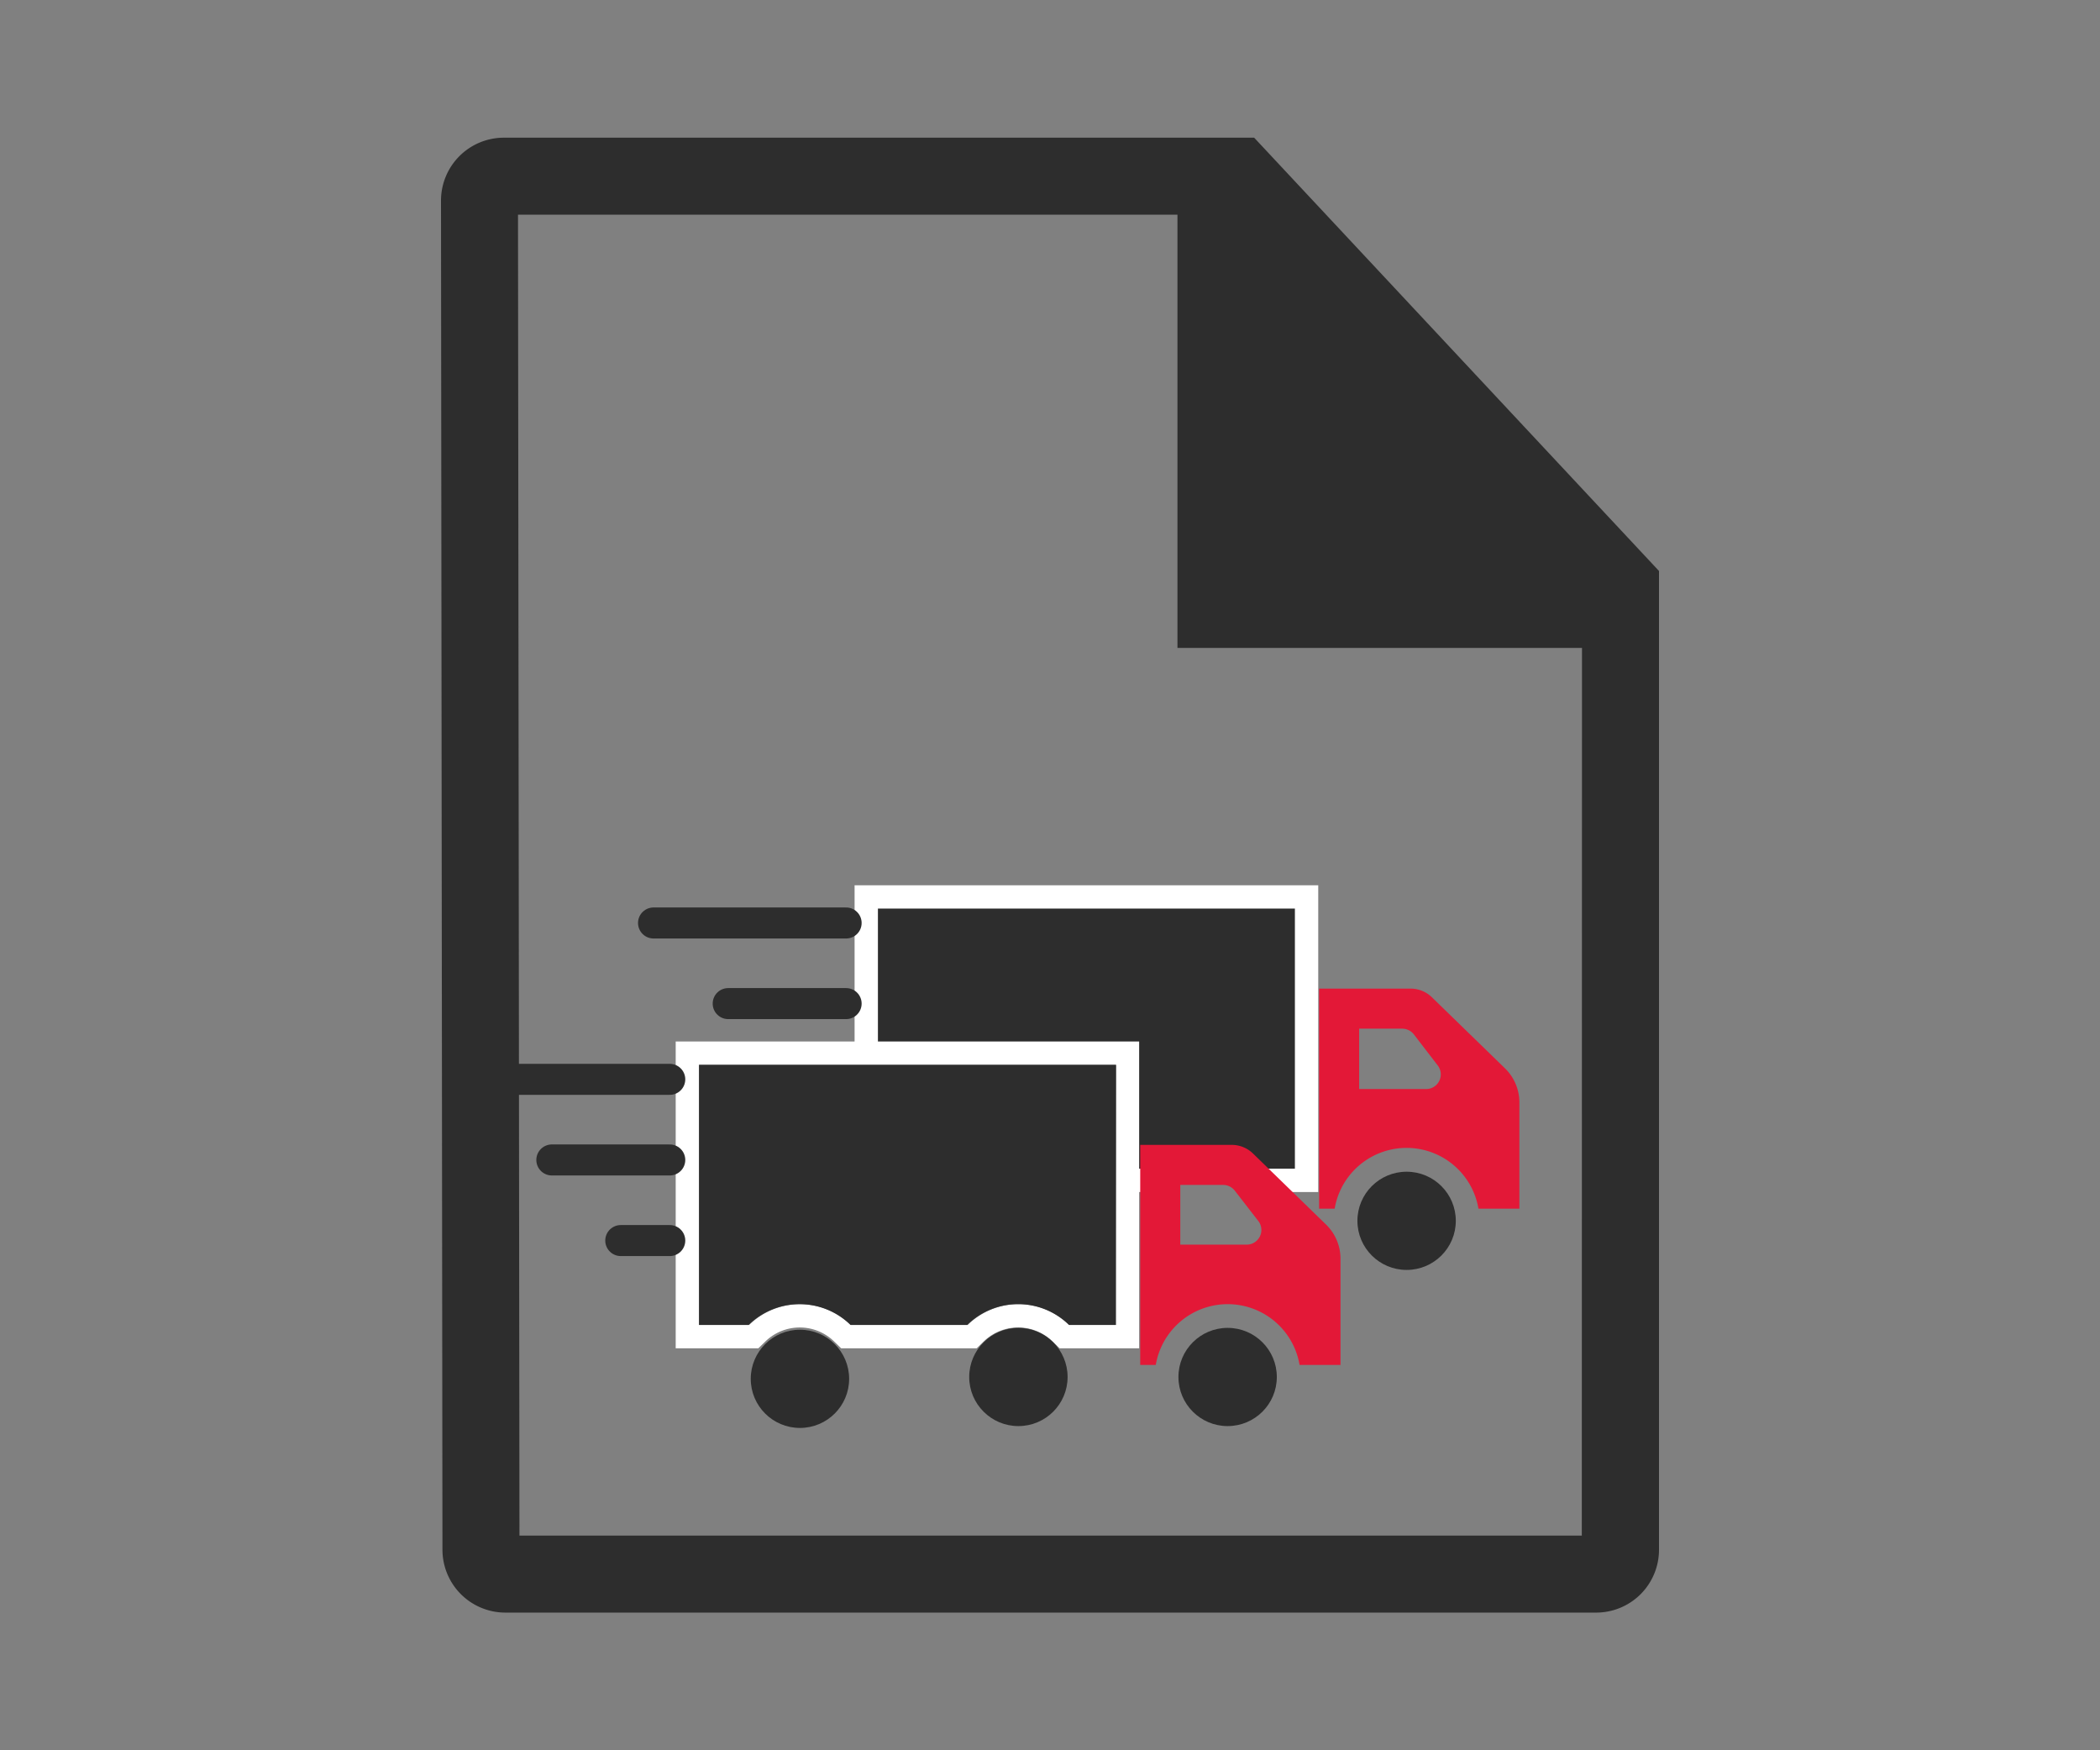 <svg id="Layer_1" data-name="Layer 1" xmlns="http://www.w3.org/2000/svg" viewBox="0 0 216 180"><rect x="0" y="0" width="216" height="180" fill="#808080" stroke="none"/><defs><style>.cls-1{fill:#2d2d2d;}.cls-2{fill:#fff;}.cls-3{fill:#e31837;}.cls-4{fill:#787878;}.cls-5{fill:none;stroke:#2d2d2d;stroke-linecap:round;stroke-linejoin:round;stroke-width:3.19px;}</style></defs><path class="cls-1" d="M127.9,121.39l-.35-.34a6.28,6.28,0,0,0-8.8,0l-.35.34h-13l-.35-.34a6.28,6.28,0,0,0-8.8,0l-.35.34H89.1V92.24h45.29v29.15Z"/><path class="cls-2" d="M133.19,93.44v26.75h-4.8a7.49,7.49,0,0,0-10.48,0h-12a7.49,7.49,0,0,0-10.48,0H90.3V93.44h42.89m2.4-2.4H87.9v31.55h8.52l.7-.68a5.07,5.07,0,0,1,7.12,0l.7.68h13.94l.7-.68a5.08,5.08,0,0,1,7.13,0l.7.68h8.18V91Z"/><ellipse class="cls-1" cx="100.68" cy="125.55" rx="5.06" ry="5.05"/><ellipse class="cls-1" cx="144.68" cy="125.55" rx="5.06" ry="5.05"/><path class="cls-3" d="M156.28,113.38V124.3h-4.21a7.5,7.5,0,0,0-14.79,0h-1.6V101.67h9.43a3.14,3.14,0,0,1,2.15.87l7.54,7.33A4.89,4.89,0,0,1,156.28,113.38Zm-8.43-3.85-2.43-3.16a1.52,1.52,0,0,0-1.2-.58H139.8V112h6.86A1.51,1.51,0,0,0,147.85,109.53Z"/><path class="cls-4" d="M109.5,137.46l-.35-.34a6.28,6.28,0,0,0-8.8,0l-.35.34H87l-.35-.34a6.28,6.28,0,0,0-8.8,0l-.35.34H70.7V108.31H116v29.15Z"/><path class="cls-2" d="M114.79,109.51v26.75H110a7.47,7.47,0,0,0-10.47,0h-12a7.49,7.49,0,0,0-10.48,0H71.9V109.51h42.89m2.4-2.4H69.5v31.55H78l.7-.68a5.07,5.07,0,0,1,7.12,0l.7.68h13.94l.7-.68a5.08,5.08,0,0,1,7.13,0l.7.68h8.18V107.11Z"/><ellipse class="cls-1" cx="82.28" cy="141.8" rx="5.06" ry="5.05"/><ellipse class="cls-1" cx="104.75" cy="141.61" rx="5.06" ry="5.05"/><ellipse class="cls-1" cx="126.27" cy="141.61" rx="5.06" ry="5.05"/><path class="cls-3" d="M137.88,129.45v10.92h-4.21a7.5,7.5,0,0,0-14.79,0h-1.6V117.74h9.43a3.14,3.14,0,0,1,2.15.87l7.54,7.33A4.89,4.89,0,0,1,137.88,129.45Zm-8.43-3.85L127,122.44a1.52,1.52,0,0,0-1.2-.58H121.4V128h6.86A1.51,1.51,0,0,0,129.45,125.6Z"/><line class="cls-5" x1="68.89" y1="111" x2="49.08" y2="111"/><line class="cls-5" x1="68.89" y1="119.29" x2="56.76" y2="119.29"/><line class="cls-5" x1="68.89" y1="127.58" x2="63.85" y2="127.58"/><line class="cls-5" x1="87.03" y1="94.92" x2="67.22" y2="94.92"/><line class="cls-5" x1="87.03" y1="103.21" x2="74.9" y2="103.21"/><line class="cls-5" x1="87.03" y1="117.34" x2="81.99" y2="117.34"/><path class="cls-1" d="M114.79,109.51H71.9v26.75H77a7.49,7.49,0,0,1,10.48,0h12a7.47,7.47,0,0,1,10.47,0h4.81Z"/><path class="cls-1" d="M129,14.16H51.82a6.47,6.47,0,0,0-6.46,6.47l.15,138.76A6.47,6.47,0,0,0,52,165.84H164.18a6.46,6.46,0,0,0,6.46-6.46V58.72Zm33.7,143.76H53.43L53.28,22.08h67.83V66.63h41.61Z"/></svg>